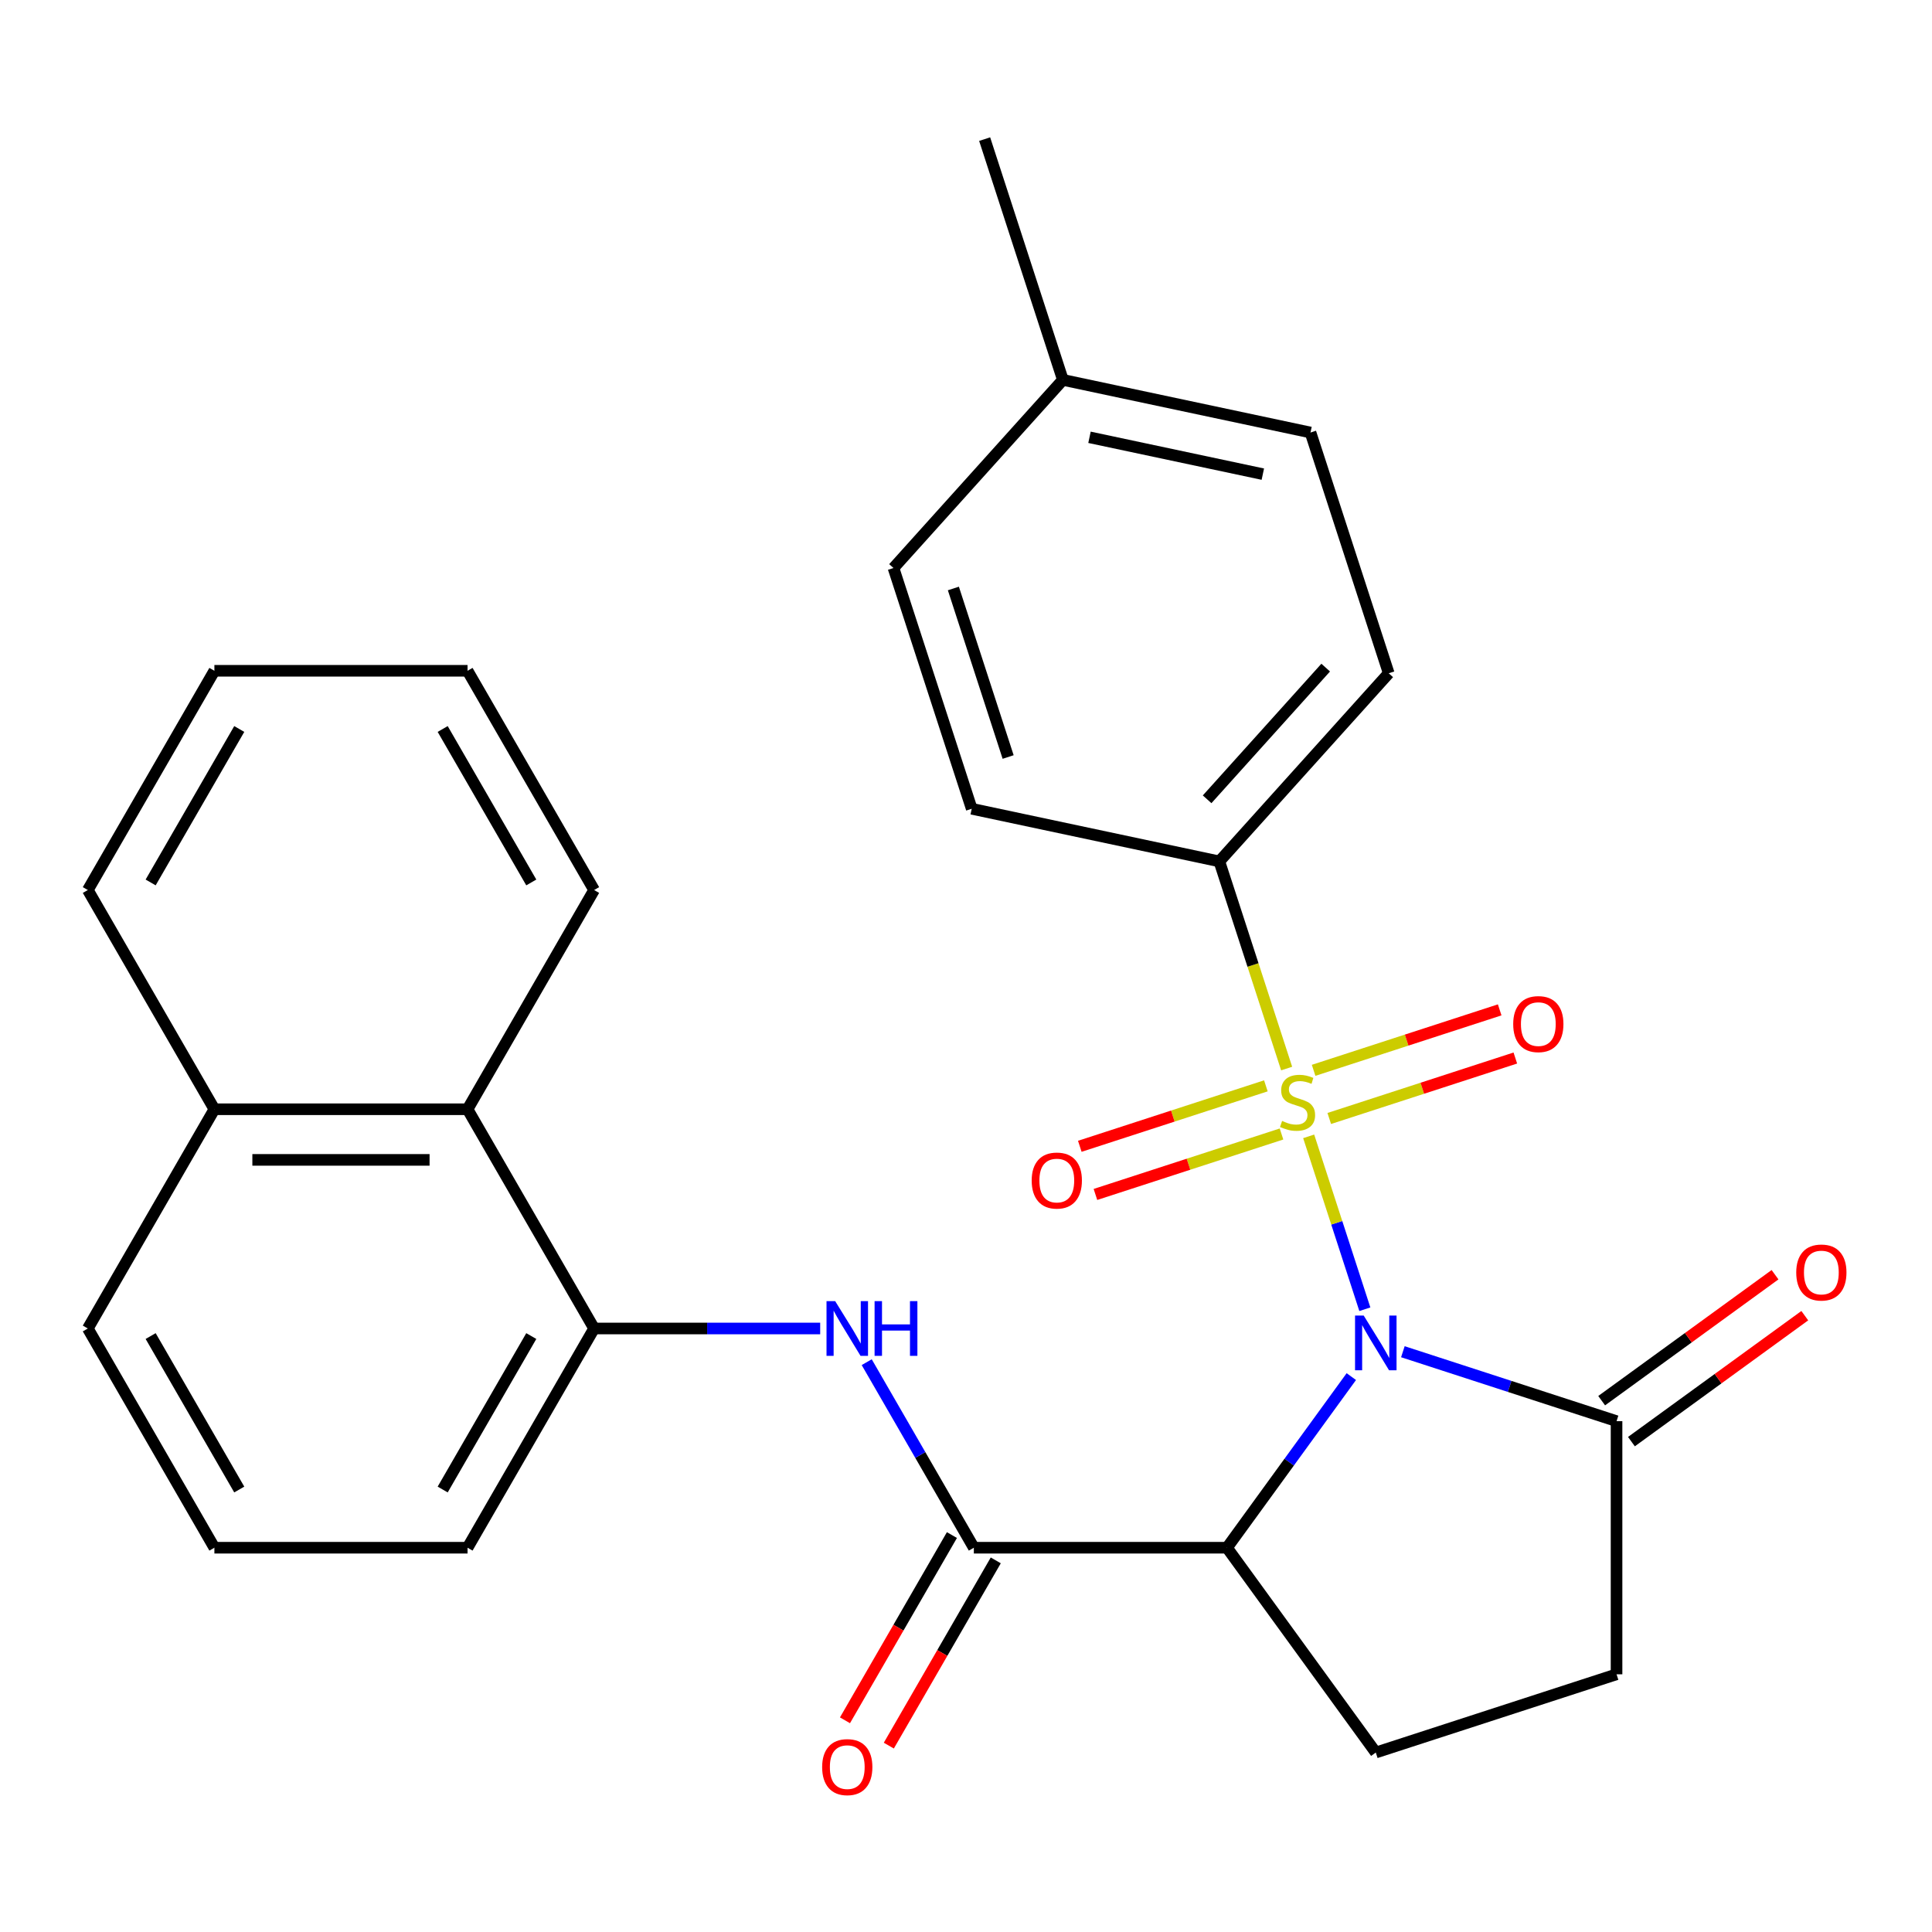 <?xml version='1.0' encoding='iso-8859-1'?>
<svg version='1.1' baseProfile='full'
              xmlns='http://www.w3.org/2000/svg'
                      xmlns:rdkit='http://www.rdkit.org/xml'
                      xmlns:xlink='http://www.w3.org/1999/xlink'
                  xml:space='preserve'
width='1000px' height='1000px' viewBox='0 0 1000 1000'>
<!-- END OF HEADER -->
<rect style='opacity:1.0;fill:#FFFFFF;stroke:none' width='1000' height='1000' x='0' y='0'> </rect>
<path class='bond-0' d='M 706.442,677.658 L 691.904,632.916' style='fill:none;fill-rule:evenodd;stroke:#0000FF;stroke-width:6px;stroke-linecap:butt;stroke-linejoin:miter;stroke-opacity:1' />
<path class='bond-0' d='M 691.904,632.916 L 677.367,588.174' style='fill:none;fill-rule:evenodd;stroke:#CCCC00;stroke-width:6px;stroke-linecap:butt;stroke-linejoin:miter;stroke-opacity:1' />
<path class='bond-1' d='M 699.439,712.53 L 667.264,756.815' style='fill:none;fill-rule:evenodd;stroke:#0000FF;stroke-width:6px;stroke-linecap:butt;stroke-linejoin:miter;stroke-opacity:1' />
<path class='bond-1' d='M 667.264,756.815 L 635.089,801.099' style='fill:none;fill-rule:evenodd;stroke:#000000;stroke-width:6px;stroke-linecap:butt;stroke-linejoin:miter;stroke-opacity:1' />
<path class='bond-3' d='M 726.123,699.648 L 781.423,717.616' style='fill:none;fill-rule:evenodd;stroke:#0000FF;stroke-width:6px;stroke-linecap:butt;stroke-linejoin:miter;stroke-opacity:1' />
<path class='bond-3' d='M 781.423,717.616 L 836.724,735.584' style='fill:none;fill-rule:evenodd;stroke:#000000;stroke-width:6px;stroke-linecap:butt;stroke-linejoin:miter;stroke-opacity:1' />
<path class='bond-5' d='M 665.964,553.081 L 648.545,499.471' style='fill:none;fill-rule:evenodd;stroke:#CCCC00;stroke-width:6px;stroke-linecap:butt;stroke-linejoin:miter;stroke-opacity:1' />
<path class='bond-5' d='M 648.545,499.471 L 631.126,445.86' style='fill:none;fill-rule:evenodd;stroke:#000000;stroke-width:6px;stroke-linecap:butt;stroke-linejoin:miter;stroke-opacity:1' />
<path class='bond-8' d='M 655.212,562.03 L 607.056,577.676' style='fill:none;fill-rule:evenodd;stroke:#CCCC00;stroke-width:6px;stroke-linecap:butt;stroke-linejoin:miter;stroke-opacity:1' />
<path class='bond-8' d='M 607.056,577.676 L 558.901,593.323' style='fill:none;fill-rule:evenodd;stroke:#FF0000;stroke-width:6px;stroke-linecap:butt;stroke-linejoin:miter;stroke-opacity:1' />
<path class='bond-8' d='M 663.31,586.953 L 615.155,602.6' style='fill:none;fill-rule:evenodd;stroke:#CCCC00;stroke-width:6px;stroke-linecap:butt;stroke-linejoin:miter;stroke-opacity:1' />
<path class='bond-8' d='M 615.155,602.6 L 566.999,618.246' style='fill:none;fill-rule:evenodd;stroke:#FF0000;stroke-width:6px;stroke-linecap:butt;stroke-linejoin:miter;stroke-opacity:1' />
<path class='bond-9' d='M 688.021,578.924 L 736.176,563.278' style='fill:none;fill-rule:evenodd;stroke:#CCCC00;stroke-width:6px;stroke-linecap:butt;stroke-linejoin:miter;stroke-opacity:1' />
<path class='bond-9' d='M 736.176,563.278 L 784.331,547.631' style='fill:none;fill-rule:evenodd;stroke:#FF0000;stroke-width:6px;stroke-linecap:butt;stroke-linejoin:miter;stroke-opacity:1' />
<path class='bond-9' d='M 679.923,554.001 L 728.078,538.354' style='fill:none;fill-rule:evenodd;stroke:#CCCC00;stroke-width:6px;stroke-linecap:butt;stroke-linejoin:miter;stroke-opacity:1' />
<path class='bond-9' d='M 728.078,538.354 L 776.233,522.708' style='fill:none;fill-rule:evenodd;stroke:#FF0000;stroke-width:6px;stroke-linecap:butt;stroke-linejoin:miter;stroke-opacity:1' />
<path class='bond-2' d='M 635.089,801.099 L 504.059,801.099' style='fill:none;fill-rule:evenodd;stroke:#000000;stroke-width:6px;stroke-linecap:butt;stroke-linejoin:miter;stroke-opacity:1' />
<path class='bond-7' d='M 635.089,801.099 L 712.107,907.105' style='fill:none;fill-rule:evenodd;stroke:#000000;stroke-width:6px;stroke-linecap:butt;stroke-linejoin:miter;stroke-opacity:1' />
<path class='bond-4' d='M 504.059,801.099 L 476.335,753.08' style='fill:none;fill-rule:evenodd;stroke:#000000;stroke-width:6px;stroke-linecap:butt;stroke-linejoin:miter;stroke-opacity:1' />
<path class='bond-4' d='M 476.335,753.08 L 448.611,705.06' style='fill:none;fill-rule:evenodd;stroke:#0000FF;stroke-width:6px;stroke-linecap:butt;stroke-linejoin:miter;stroke-opacity:1' />
<path class='bond-12' d='M 492.712,794.548 L 465.034,842.488' style='fill:none;fill-rule:evenodd;stroke:#000000;stroke-width:6px;stroke-linecap:butt;stroke-linejoin:miter;stroke-opacity:1' />
<path class='bond-12' d='M 465.034,842.488 L 437.356,890.427' style='fill:none;fill-rule:evenodd;stroke:#FF0000;stroke-width:6px;stroke-linecap:butt;stroke-linejoin:miter;stroke-opacity:1' />
<path class='bond-12' d='M 515.407,807.651 L 487.729,855.591' style='fill:none;fill-rule:evenodd;stroke:#000000;stroke-width:6px;stroke-linecap:butt;stroke-linejoin:miter;stroke-opacity:1' />
<path class='bond-12' d='M 487.729,855.591 L 460.051,903.53' style='fill:none;fill-rule:evenodd;stroke:#FF0000;stroke-width:6px;stroke-linecap:butt;stroke-linejoin:miter;stroke-opacity:1' />
<path class='bond-11' d='M 836.724,735.584 L 836.724,866.614' style='fill:none;fill-rule:evenodd;stroke:#000000;stroke-width:6px;stroke-linecap:butt;stroke-linejoin:miter;stroke-opacity:1' />
<path class='bond-13' d='M 844.426,746.185 L 889.29,713.589' style='fill:none;fill-rule:evenodd;stroke:#000000;stroke-width:6px;stroke-linecap:butt;stroke-linejoin:miter;stroke-opacity:1' />
<path class='bond-13' d='M 889.29,713.589 L 934.155,680.992' style='fill:none;fill-rule:evenodd;stroke:#FF0000;stroke-width:6px;stroke-linecap:butt;stroke-linejoin:miter;stroke-opacity:1' />
<path class='bond-13' d='M 829.022,724.984 L 873.887,692.388' style='fill:none;fill-rule:evenodd;stroke:#000000;stroke-width:6px;stroke-linecap:butt;stroke-linejoin:miter;stroke-opacity:1' />
<path class='bond-13' d='M 873.887,692.388 L 918.752,659.791' style='fill:none;fill-rule:evenodd;stroke:#FF0000;stroke-width:6px;stroke-linecap:butt;stroke-linejoin:miter;stroke-opacity:1' />
<path class='bond-6' d='M 424.529,687.624 L 366.022,687.624' style='fill:none;fill-rule:evenodd;stroke:#0000FF;stroke-width:6px;stroke-linecap:butt;stroke-linejoin:miter;stroke-opacity:1' />
<path class='bond-6' d='M 366.022,687.624 L 307.514,687.624' style='fill:none;fill-rule:evenodd;stroke:#000000;stroke-width:6px;stroke-linecap:butt;stroke-linejoin:miter;stroke-opacity:1' />
<path class='bond-14' d='M 631.126,445.86 L 718.802,348.486' style='fill:none;fill-rule:evenodd;stroke:#000000;stroke-width:6px;stroke-linecap:butt;stroke-linejoin:miter;stroke-opacity:1' />
<path class='bond-14' d='M 624.802,413.719 L 686.176,345.557' style='fill:none;fill-rule:evenodd;stroke:#000000;stroke-width:6px;stroke-linecap:butt;stroke-linejoin:miter;stroke-opacity:1' />
<path class='bond-15' d='M 631.126,445.86 L 502.959,418.617' style='fill:none;fill-rule:evenodd;stroke:#000000;stroke-width:6px;stroke-linecap:butt;stroke-linejoin:miter;stroke-opacity:1' />
<path class='bond-10' d='M 307.514,687.624 L 241.999,574.149' style='fill:none;fill-rule:evenodd;stroke:#000000;stroke-width:6px;stroke-linecap:butt;stroke-linejoin:miter;stroke-opacity:1' />
<path class='bond-20' d='M 307.514,687.624 L 241.999,801.099' style='fill:none;fill-rule:evenodd;stroke:#000000;stroke-width:6px;stroke-linecap:butt;stroke-linejoin:miter;stroke-opacity:1' />
<path class='bond-20' d='M 274.992,691.542 L 229.132,770.975' style='fill:none;fill-rule:evenodd;stroke:#000000;stroke-width:6px;stroke-linecap:butt;stroke-linejoin:miter;stroke-opacity:1' />
<path class='bond-28' d='M 712.107,907.105 L 836.724,866.614' style='fill:none;fill-rule:evenodd;stroke:#000000;stroke-width:6px;stroke-linecap:butt;stroke-linejoin:miter;stroke-opacity:1' />
<path class='bond-16' d='M 241.999,574.149 L 110.97,574.149' style='fill:none;fill-rule:evenodd;stroke:#000000;stroke-width:6px;stroke-linecap:butt;stroke-linejoin:miter;stroke-opacity:1' />
<path class='bond-16' d='M 222.345,600.355 L 130.624,600.355' style='fill:none;fill-rule:evenodd;stroke:#000000;stroke-width:6px;stroke-linecap:butt;stroke-linejoin:miter;stroke-opacity:1' />
<path class='bond-22' d='M 241.999,574.149 L 307.514,460.674' style='fill:none;fill-rule:evenodd;stroke:#000000;stroke-width:6px;stroke-linecap:butt;stroke-linejoin:miter;stroke-opacity:1' />
<path class='bond-18' d='M 718.802,348.486 L 678.312,223.869' style='fill:none;fill-rule:evenodd;stroke:#000000;stroke-width:6px;stroke-linecap:butt;stroke-linejoin:miter;stroke-opacity:1' />
<path class='bond-17' d='M 502.959,418.617 L 462.469,294.001' style='fill:none;fill-rule:evenodd;stroke:#000000;stroke-width:6px;stroke-linecap:butt;stroke-linejoin:miter;stroke-opacity:1' />
<path class='bond-17' d='M 521.809,391.827 L 493.466,304.595' style='fill:none;fill-rule:evenodd;stroke:#000000;stroke-width:6px;stroke-linecap:butt;stroke-linejoin:miter;stroke-opacity:1' />
<path class='bond-24' d='M 110.97,574.149 L 45.455,460.674' style='fill:none;fill-rule:evenodd;stroke:#000000;stroke-width:6px;stroke-linecap:butt;stroke-linejoin:miter;stroke-opacity:1' />
<path class='bond-30' d='M 110.97,574.149 L 45.455,687.624' style='fill:none;fill-rule:evenodd;stroke:#000000;stroke-width:6px;stroke-linecap:butt;stroke-linejoin:miter;stroke-opacity:1' />
<path class='bond-19' d='M 462.469,294.001 L 550.145,196.626' style='fill:none;fill-rule:evenodd;stroke:#000000;stroke-width:6px;stroke-linecap:butt;stroke-linejoin:miter;stroke-opacity:1' />
<path class='bond-29' d='M 678.312,223.869 L 550.145,196.626' style='fill:none;fill-rule:evenodd;stroke:#000000;stroke-width:6px;stroke-linecap:butt;stroke-linejoin:miter;stroke-opacity:1' />
<path class='bond-29' d='M 653.638,245.416 L 563.921,226.346' style='fill:none;fill-rule:evenodd;stroke:#000000;stroke-width:6px;stroke-linecap:butt;stroke-linejoin:miter;stroke-opacity:1' />
<path class='bond-25' d='M 550.145,196.626 L 509.654,72.009' style='fill:none;fill-rule:evenodd;stroke:#000000;stroke-width:6px;stroke-linecap:butt;stroke-linejoin:miter;stroke-opacity:1' />
<path class='bond-21' d='M 241.999,801.099 L 110.97,801.099' style='fill:none;fill-rule:evenodd;stroke:#000000;stroke-width:6px;stroke-linecap:butt;stroke-linejoin:miter;stroke-opacity:1' />
<path class='bond-23' d='M 110.97,801.099 L 45.455,687.624' style='fill:none;fill-rule:evenodd;stroke:#000000;stroke-width:6px;stroke-linecap:butt;stroke-linejoin:miter;stroke-opacity:1' />
<path class='bond-23' d='M 123.837,770.975 L 77.977,691.542' style='fill:none;fill-rule:evenodd;stroke:#000000;stroke-width:6px;stroke-linecap:butt;stroke-linejoin:miter;stroke-opacity:1' />
<path class='bond-26' d='M 307.514,460.674 L 241.999,347.198' style='fill:none;fill-rule:evenodd;stroke:#000000;stroke-width:6px;stroke-linecap:butt;stroke-linejoin:miter;stroke-opacity:1' />
<path class='bond-26' d='M 274.992,456.755 L 229.132,377.323' style='fill:none;fill-rule:evenodd;stroke:#000000;stroke-width:6px;stroke-linecap:butt;stroke-linejoin:miter;stroke-opacity:1' />
<path class='bond-31' d='M 45.455,460.674 L 110.97,347.198' style='fill:none;fill-rule:evenodd;stroke:#000000;stroke-width:6px;stroke-linecap:butt;stroke-linejoin:miter;stroke-opacity:1' />
<path class='bond-31' d='M 77.977,456.755 L 123.837,377.323' style='fill:none;fill-rule:evenodd;stroke:#000000;stroke-width:6px;stroke-linecap:butt;stroke-linejoin:miter;stroke-opacity:1' />
<path class='bond-27' d='M 241.999,347.198 L 110.97,347.198' style='fill:none;fill-rule:evenodd;stroke:#000000;stroke-width:6px;stroke-linecap:butt;stroke-linejoin:miter;stroke-opacity:1' />
<path  class='atom-0' d='M 705.847 680.934
L 715.127 695.934
Q 716.047 697.414, 717.527 700.094
Q 719.007 702.774, 719.087 702.934
L 719.087 680.934
L 722.847 680.934
L 722.847 709.254
L 718.967 709.254
L 709.007 692.854
Q 707.847 690.934, 706.607 688.734
Q 705.407 686.534, 705.047 685.854
L 705.047 709.254
L 701.367 709.254
L 701.367 680.934
L 705.847 680.934
' fill='#0000FF'/>
<path  class='atom-1' d='M 663.616 580.197
Q 663.936 580.317, 665.256 580.877
Q 666.576 581.437, 668.016 581.797
Q 669.496 582.117, 670.936 582.117
Q 673.616 582.117, 675.176 580.837
Q 676.736 579.517, 676.736 577.237
Q 676.736 575.677, 675.936 574.717
Q 675.176 573.757, 673.976 573.237
Q 672.776 572.717, 670.776 572.117
Q 668.256 571.357, 666.736 570.637
Q 665.256 569.917, 664.176 568.397
Q 663.136 566.877, 663.136 564.317
Q 663.136 560.757, 665.536 558.557
Q 667.976 556.357, 672.776 556.357
Q 676.056 556.357, 679.776 557.917
L 678.856 560.997
Q 675.456 559.597, 672.896 559.597
Q 670.136 559.597, 668.616 560.757
Q 667.096 561.877, 667.136 563.837
Q 667.136 565.357, 667.896 566.277
Q 668.696 567.197, 669.816 567.717
Q 670.976 568.237, 672.896 568.837
Q 675.456 569.637, 676.976 570.437
Q 678.496 571.237, 679.576 572.877
Q 680.696 574.477, 680.696 577.237
Q 680.696 581.157, 678.056 583.277
Q 675.456 585.357, 671.096 585.357
Q 668.576 585.357, 666.656 584.797
Q 664.776 584.277, 662.536 583.357
L 663.616 580.197
' fill='#CCCC00'/>
<path  class='atom-5' d='M 432.284 673.464
L 441.564 688.464
Q 442.484 689.944, 443.964 692.624
Q 445.444 695.304, 445.524 695.464
L 445.524 673.464
L 449.284 673.464
L 449.284 701.784
L 445.404 701.784
L 435.444 685.384
Q 434.284 683.464, 433.044 681.264
Q 431.844 679.064, 431.484 678.384
L 431.484 701.784
L 427.804 701.784
L 427.804 673.464
L 432.284 673.464
' fill='#0000FF'/>
<path  class='atom-5' d='M 452.684 673.464
L 456.524 673.464
L 456.524 685.504
L 471.004 685.504
L 471.004 673.464
L 474.844 673.464
L 474.844 701.784
L 471.004 701.784
L 471.004 688.704
L 456.524 688.704
L 456.524 701.784
L 452.684 701.784
L 452.684 673.464
' fill='#0000FF'/>
<path  class='atom-9' d='M 533.999 611.047
Q 533.999 604.247, 537.359 600.447
Q 540.719 596.647, 546.999 596.647
Q 553.279 596.647, 556.639 600.447
Q 559.999 604.247, 559.999 611.047
Q 559.999 617.927, 556.599 621.847
Q 553.199 625.727, 546.999 625.727
Q 540.759 625.727, 537.359 621.847
Q 533.999 617.967, 533.999 611.047
M 546.999 622.527
Q 551.319 622.527, 553.639 619.647
Q 555.999 616.727, 555.999 611.047
Q 555.999 605.487, 553.639 602.687
Q 551.319 599.847, 546.999 599.847
Q 542.679 599.847, 540.319 602.647
Q 537.999 605.447, 537.999 611.047
Q 537.999 616.767, 540.319 619.647
Q 542.679 622.527, 546.999 622.527
' fill='#FF0000'/>
<path  class='atom-10' d='M 783.233 530.067
Q 783.233 523.267, 786.593 519.467
Q 789.953 515.667, 796.233 515.667
Q 802.513 515.667, 805.873 519.467
Q 809.233 523.267, 809.233 530.067
Q 809.233 536.947, 805.833 540.867
Q 802.433 544.747, 796.233 544.747
Q 789.993 544.747, 786.593 540.867
Q 783.233 536.987, 783.233 530.067
M 796.233 541.547
Q 800.553 541.547, 802.873 538.667
Q 805.233 535.747, 805.233 530.067
Q 805.233 524.507, 802.873 521.707
Q 800.553 518.867, 796.233 518.867
Q 791.913 518.867, 789.553 521.667
Q 787.233 524.467, 787.233 530.067
Q 787.233 535.787, 789.553 538.667
Q 791.913 541.547, 796.233 541.547
' fill='#FF0000'/>
<path  class='atom-13' d='M 425.544 914.655
Q 425.544 907.855, 428.904 904.055
Q 432.264 900.255, 438.544 900.255
Q 444.824 900.255, 448.184 904.055
Q 451.544 907.855, 451.544 914.655
Q 451.544 921.535, 448.144 925.455
Q 444.744 929.335, 438.544 929.335
Q 432.304 929.335, 428.904 925.455
Q 425.544 921.575, 425.544 914.655
M 438.544 926.135
Q 442.864 926.135, 445.184 923.255
Q 447.544 920.335, 447.544 914.655
Q 447.544 909.095, 445.184 906.295
Q 442.864 903.455, 438.544 903.455
Q 434.224 903.455, 431.864 906.255
Q 429.544 909.055, 429.544 914.655
Q 429.544 920.375, 431.864 923.255
Q 434.224 926.135, 438.544 926.135
' fill='#FF0000'/>
<path  class='atom-14' d='M 929.729 658.647
Q 929.729 651.847, 933.089 648.047
Q 936.449 644.247, 942.729 644.247
Q 949.009 644.247, 952.369 648.047
Q 955.729 651.847, 955.729 658.647
Q 955.729 665.527, 952.329 669.447
Q 948.929 673.327, 942.729 673.327
Q 936.489 673.327, 933.089 669.447
Q 929.729 665.567, 929.729 658.647
M 942.729 670.127
Q 947.049 670.127, 949.369 667.247
Q 951.729 664.327, 951.729 658.647
Q 951.729 653.087, 949.369 650.287
Q 947.049 647.447, 942.729 647.447
Q 938.409 647.447, 936.049 650.247
Q 933.729 653.047, 933.729 658.647
Q 933.729 664.367, 936.049 667.247
Q 938.409 670.127, 942.729 670.127
' fill='#FF0000'/>
</svg>
